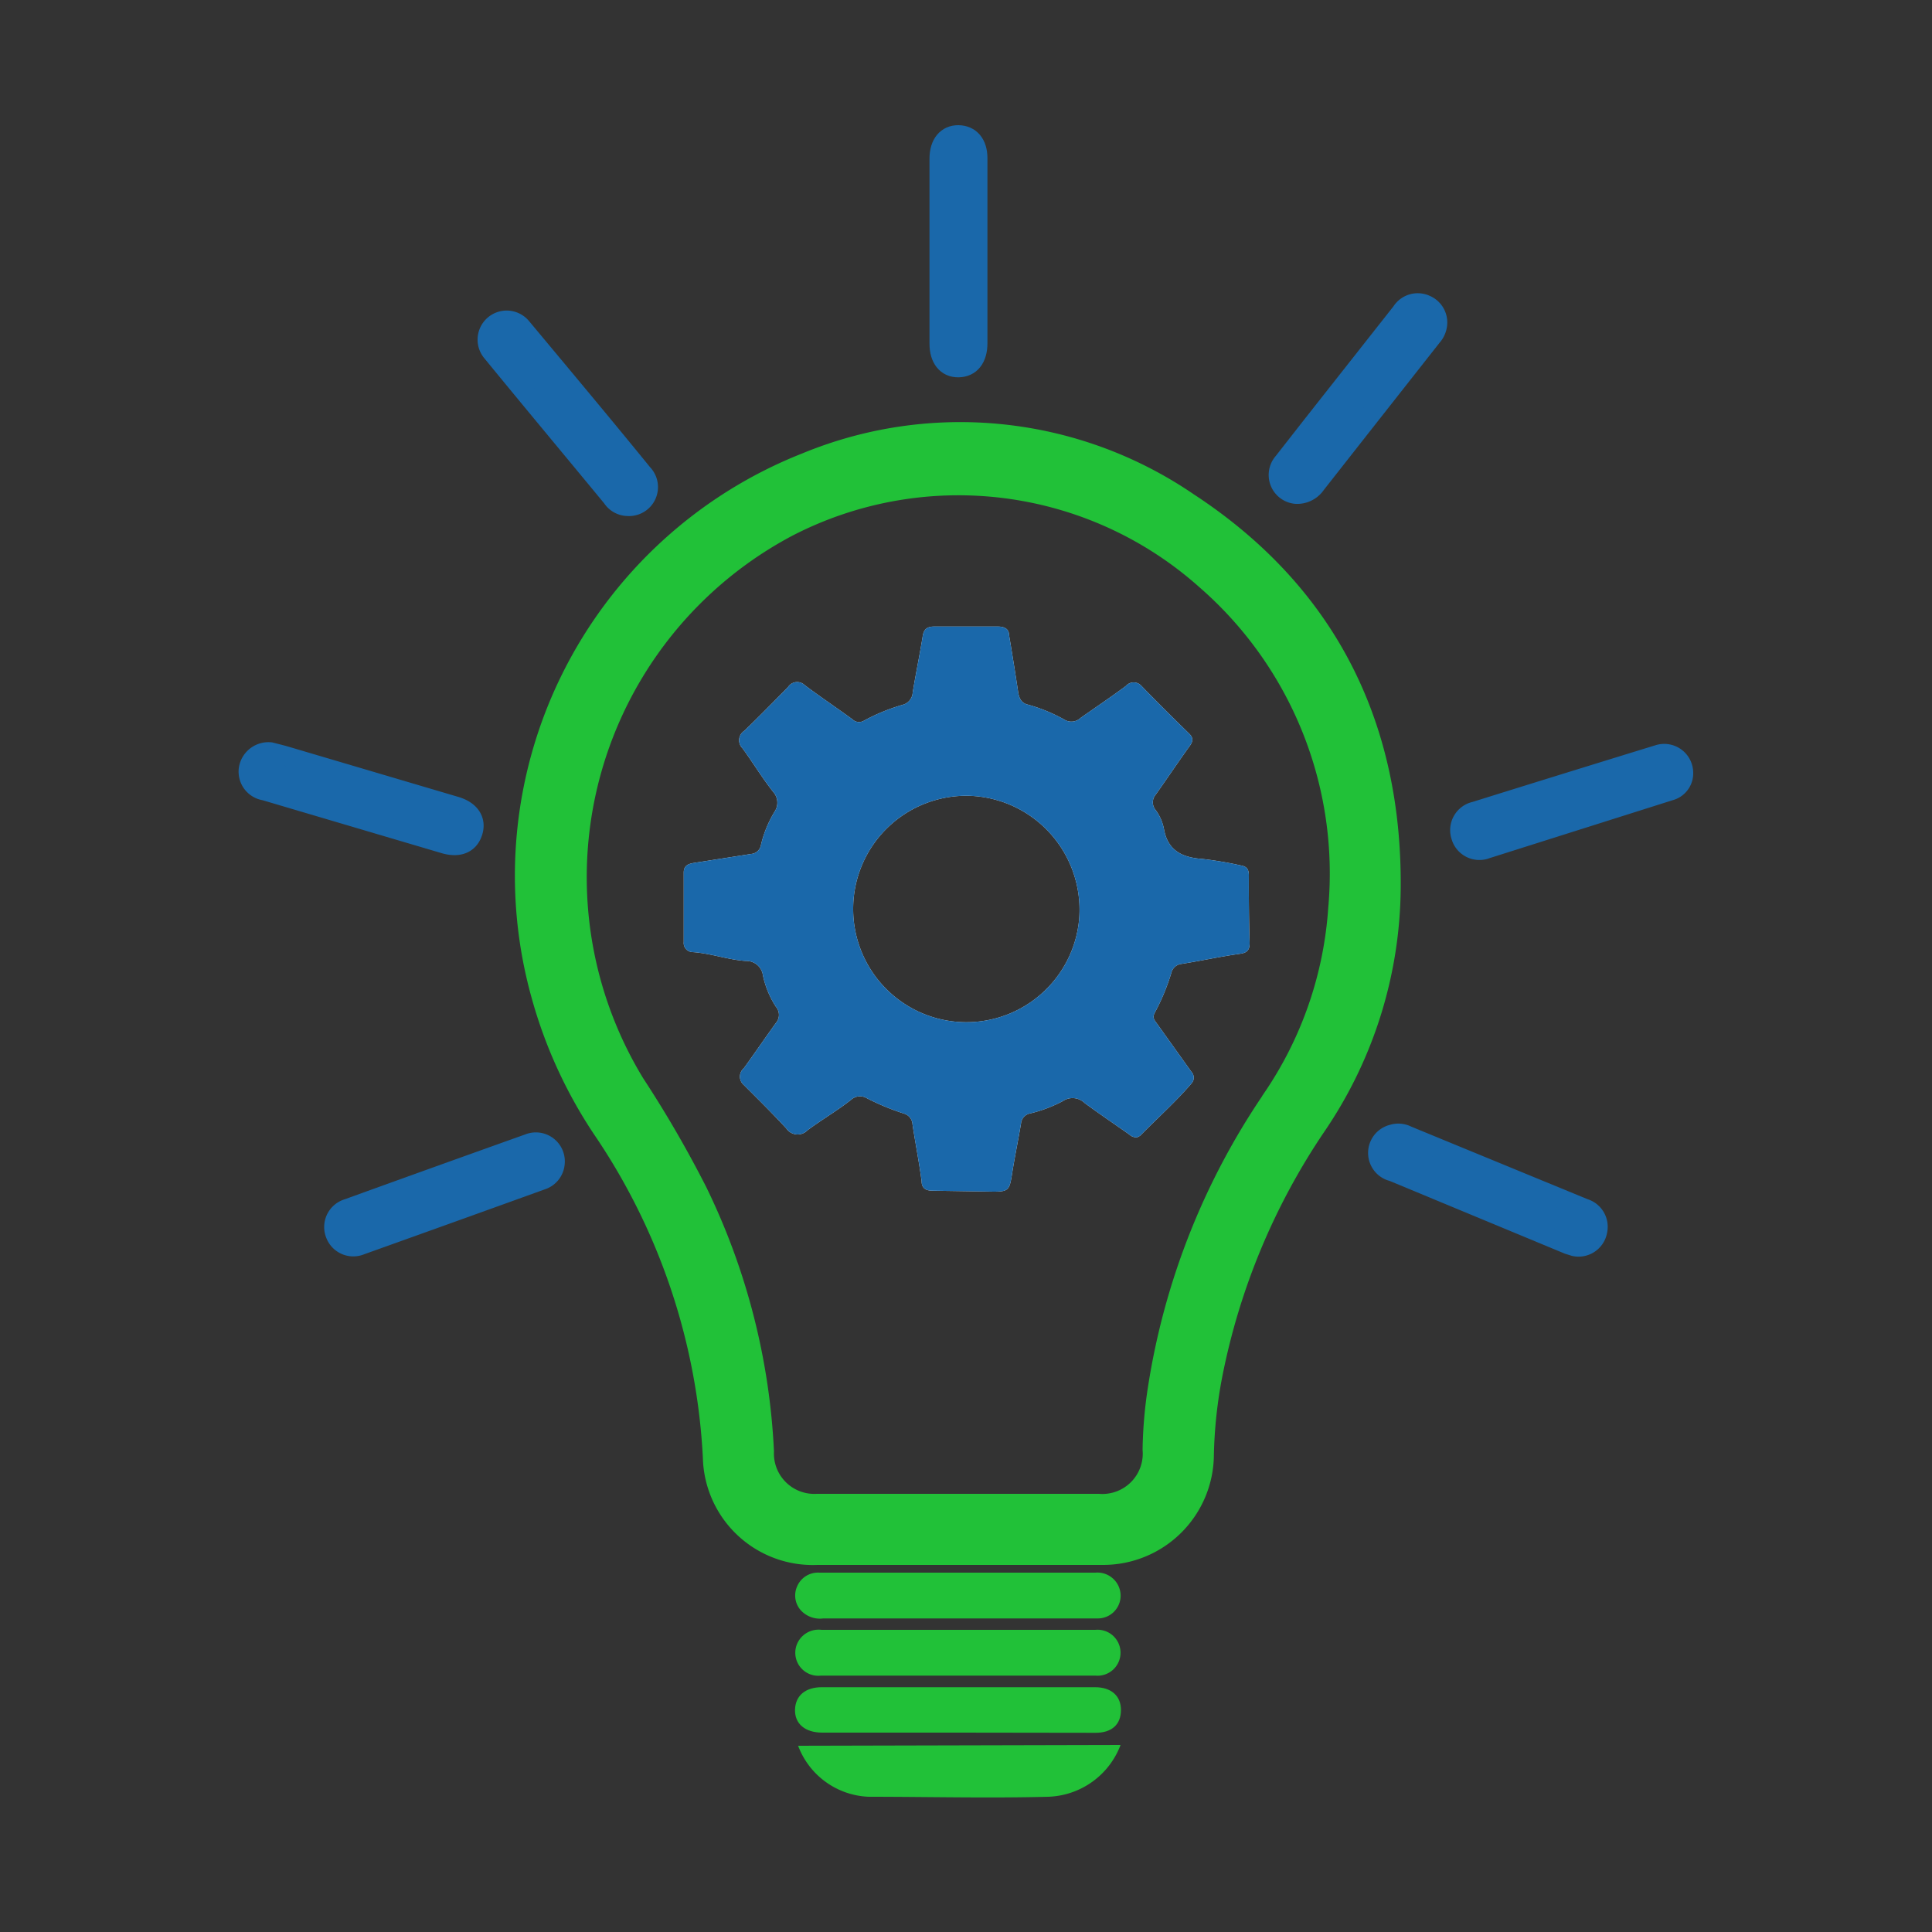 <svg id="Layer_1" data-name="Layer 1" xmlns="http://www.w3.org/2000/svg" viewBox="0 0 100 100"><rect x="0" y="0" width="100" height="100" fill="#333333" stroke="none"/><defs><style>.cls-1{fill:#010101;}.cls-2,.cls-3{fill:#21c138;}.cls-2{stroke:#21c138;}.cls-2,.cls-4{stroke-miterlimit:10;}.cls-4,.cls-6{fill:#1a68aa;}.cls-4{stroke:#1a68aa;}.cls-5{fill:#fefefe;}</style></defs><title>SSAT</title><path class="cls-1" d="M64.64,45.3c0-.3-.11-.45-.39-.5a19.14,19.14,0,0,0-2-.34c-1-.07-1.79-.39-2-1.53a2.44,2.44,0,0,0-.43-1,.61.61,0,0,1,0-.8c.59-.83,1.15-1.67,1.74-2.49.18-.24.23-.43,0-.66-.84-.82-1.66-1.63-2.47-2.47a.54.54,0,0,0-.82,0c-.77.57-1.56,1.1-2.34,1.65a.69.69,0,0,1-.85.08,8.55,8.55,0,0,0-1.88-.77c-.34-.08-.45-.33-.5-.65-.15-1-.31-2-.47-2.94,0-.34-.26-.45-.58-.45H48.36c-.36,0-.54.12-.6.49-.16,1-.37,2-.52,2.93a.69.69,0,0,1-.52.63,10.08,10.08,0,0,0-2,.82.49.49,0,0,1-.6-.07c-.82-.6-1.66-1.16-2.47-1.77a.56.56,0,0,0-.86.1c-.75.76-1.5,1.53-2.27,2.27a.58.58,0,0,0-.09.9c.54.74,1,1.51,1.59,2.26A.83.83,0,0,1,40.1,42a5.9,5.9,0,0,0-.71,1.72.56.56,0,0,1-.51.48l-3,.47c-.28.05-.49.15-.49.49,0,1.2,0,2.4,0,3.6a.47.47,0,0,0,.45.52c.94.06,1.84.4,2.77.46a.86.86,0,0,1,.88.75,4.8,4.8,0,0,0,.67,1.62.64.64,0,0,1,0,.84c-.56.77-1.1,1.57-1.66,2.34a.57.57,0,0,0,0,.87c.74.74,1.49,1.48,2.2,2.25a.71.71,0,0,0,1.1.09c.74-.55,1.52-1,2.26-1.58a.68.68,0,0,1,.8-.08,12.46,12.46,0,0,0,1.93.8.61.61,0,0,1,.44.55c.15,1,.34,1.95.47,2.93,0,.38.21.51.57.51l3.16.05c.75,0,.82-.09.94-.83.14-.91.33-1.81.48-2.71a.58.58,0,0,1,.48-.51A7.22,7.22,0,0,0,55,57a.9.9,0,0,1,1.15.1c.75.55,1.53,1.08,2.3,1.62a.54.54,0,0,0,.39.15.58.58,0,0,0,.19-.1c.88-.9,1.82-1.73,2.64-2.69a.44.44,0,0,0,0-.6l-1.8-2.52c-.13-.17-.23-.3-.1-.54a11,11,0,0,0,.86-2.07.61.61,0,0,1,.54-.46c1-.16,2-.38,3-.52.39-.05.51-.2.51-.56Q64.63,47,64.64,45.3Zm-8.79,2.34a5.86,5.86,0,1,1-5.71-6.45A5.9,5.9,0,0,1,55.85,47.64Z"/><path class="cls-2" d="M61.51,26a20.92,20.92,0,0,0-19.79-2.07A23,23,0,0,0,28,51.52a23.9,23.9,0,0,0,3.16,6.91,33.21,33.21,0,0,1,5.72,17A5.19,5.19,0,0,0,42.3,80.5h7.31c2.49,0,5,0,7.48,0a5.23,5.23,0,0,0,5.24-5.19,24.41,24.41,0,0,1,.45-4.18,35,35,0,0,1,5.37-12.86A22.15,22.15,0,0,0,72,46C72.08,37.51,68.66,30.68,61.51,26Zm4.32,30.89a36.49,36.49,0,0,0-5.91,14.93,22.78,22.78,0,0,0-.28,3.2,2.59,2.59,0,0,1-2.78,2.8H42.29a2.59,2.59,0,0,1-2.73-2.7,34.41,34.41,0,0,0-3.45-13.45,58.8,58.8,0,0,0-3.24-5.59,20.5,20.5,0,0,1,7.9-28.79A19.22,19.22,0,0,1,62.39,30a20.14,20.14,0,0,1,6.86,17A19.81,19.81,0,0,1,65.83,56.88Z"/><path class="cls-3" d="M49.58,86.73H42.49a1.19,1.19,0,0,1-1.23-1.65,1.21,1.21,0,0,1,1.26-.72H56.7a1.19,1.19,0,1,1,0,2.37Z"/><path class="cls-3" d="M58,90.32A4.15,4.15,0,0,1,54.26,93c-3.1.08-6.2,0-9.3,0a4.07,4.07,0,0,1-3.65-2.64Z"/><path class="cls-3" d="M49.56,89.68h-7c-.89,0-1.43-.46-1.41-1.19s.55-1.16,1.38-1.16H56.68c.85,0,1.35.46,1.34,1.2s-.48,1.16-1.32,1.16Z"/><path class="cls-3" d="M49.61,81.4H56.7A1.2,1.2,0,0,1,58,82.68a1.18,1.18,0,0,1-1.19,1.09c-.53,0-1.07,0-1.61,0H42.61a1.34,1.34,0,0,1-1.15-.41,1.15,1.15,0,0,1-.2-1.25,1.17,1.17,0,0,1,1.15-.71h7.2Z"/><path class="cls-4" d="M50.61,13v4.76c0,.79-.37,1.26-1,1.27s-1-.48-1-1.24c0-3.19,0-6.39,0-9.58,0-.77.39-1.24,1-1.23s1,.45,1,1.21V13Z"/><path class="cls-4" d="M67.08,25.58a1,1,0,0,1-.67-1.65L67.92,22l4.61-5.85a1,1,0,0,1,1.27-.38,1,1,0,0,1,.6,1.07,1.12,1.12,0,0,1-.28.59q-3,3.81-6,7.63A1.18,1.18,0,0,1,67.08,25.58Z"/><path class="cls-4" d="M81.49,64.52l-.32-.1-9.08-3.77a1,1,0,0,1,0-1.95,1,1,0,0,1,.75.07L82,62.54a1,1,0,0,1,.69,1.18A1,1,0,0,1,81.49,64.52Z"/><path class="cls-4" d="M14,38.92c.23.06.57.14.9.24l8.69,2.57c.74.22,1.08.72.89,1.33s-.72.84-1.48.62L13.7,40.93a1,1,0,0,1-.83-1.19A1.05,1.05,0,0,1,14,38.92Z"/><path class="cls-4" d="M28.73,60.22a1,1,0,0,1-.7.87q-4.68,1.69-9.35,3.36a1,1,0,0,1-1.33-.57A1,1,0,0,1,18,62.55q4.67-1.69,9.35-3.36A1,1,0,0,1,28.73,60.22Z"/><path class="cls-4" d="M32.52,26.21a1,1,0,0,1-.85-.46c-2.07-2.51-4.15-5-6.22-7.53A1,1,0,1,1,27,16.94c2.1,2.52,4.18,5,6.27,7.57a1,1,0,0,1-.77,1.7Z"/><path class="cls-4" d="M87.14,40a.94.94,0,0,1-.71.94l-9.48,3a1,1,0,0,1-1.34-.66,1,1,0,0,1,.74-1.29q4.74-1.48,9.49-2.94A1,1,0,0,1,87.14,40Z"/><path class="cls-5" d="M64.64,45.3c0-.3-.11-.45-.39-.5a19.14,19.14,0,0,0-2-.34c-1-.07-1.79-.39-2-1.53a2.44,2.44,0,0,0-.43-1,.61.61,0,0,1,0-.8c.59-.83,1.15-1.67,1.74-2.49.18-.24.23-.43,0-.66-.84-.82-1.66-1.63-2.47-2.47a.54.54,0,0,0-.82,0c-.77.57-1.56,1.1-2.34,1.65a.69.69,0,0,1-.85.08,8.55,8.55,0,0,0-1.88-.77c-.34-.08-.45-.33-.5-.65-.15-1-.31-2-.47-2.94,0-.34-.26-.45-.58-.45H48.36c-.36,0-.54.12-.6.49-.16,1-.37,2-.52,2.93a.69.69,0,0,1-.52.63,10.08,10.08,0,0,0-2,.82.49.49,0,0,1-.6-.07c-.82-.6-1.66-1.16-2.47-1.77a.56.56,0,0,0-.86.1c-.75.76-1.5,1.53-2.27,2.27a.58.58,0,0,0-.09.9c.54.74,1,1.51,1.59,2.26A.83.83,0,0,1,40.1,42a5.9,5.9,0,0,0-.71,1.72.56.56,0,0,1-.51.48l-3,.47c-.28.05-.49.15-.49.49,0,1.2,0,2.4,0,3.6a.47.47,0,0,0,.45.52c.94.06,1.84.4,2.77.46a.86.86,0,0,1,.88.75,4.8,4.8,0,0,0,.67,1.62.64.64,0,0,1,0,.84c-.56.77-1.1,1.57-1.66,2.34a.57.57,0,0,0,0,.87c.74.74,1.49,1.48,2.2,2.25a.71.71,0,0,0,1.1.09c.74-.55,1.52-1,2.26-1.58a.68.68,0,0,1,.8-.08,12.46,12.46,0,0,0,1.93.8.61.61,0,0,1,.44.55c.15,1,.34,1.95.47,2.93,0,.38.21.51.57.51l3.16.05c.75,0,.82-.09.94-.83.14-.91.33-1.81.48-2.71a.58.58,0,0,1,.48-.51A7.22,7.22,0,0,0,55,57a.9.9,0,0,1,1.15.1c.75.55,1.53,1.08,2.3,1.62a.54.54,0,0,0,.39.15.58.58,0,0,0,.19-.1c.88-.9,1.82-1.73,2.64-2.69a.44.44,0,0,0,0-.6l-1.8-2.52c-.13-.17-.23-.3-.1-.54a11,11,0,0,0,.86-2.07.61.61,0,0,1,.54-.46c1-.16,2-.38,3-.52.39-.05.51-.2.51-.56Q64.63,47,64.64,45.3Zm-8.79,2.34a5.86,5.86,0,1,1-5.71-6.45A5.9,5.9,0,0,1,55.85,47.64Z"/><path class="cls-6" d="M64.64,45.3c0-.3-.11-.45-.39-.5a19.14,19.14,0,0,0-2-.34c-1-.07-1.79-.39-2-1.53a2.44,2.44,0,0,0-.43-1,.61.61,0,0,1,0-.8c.59-.83,1.15-1.67,1.74-2.49.18-.24.23-.43,0-.66-.84-.82-1.66-1.63-2.47-2.47a.54.54,0,0,0-.82,0c-.77.57-1.56,1.1-2.34,1.65a.69.69,0,0,1-.85.08,8.55,8.55,0,0,0-1.88-.77c-.34-.08-.45-.33-.5-.65-.15-1-.31-2-.47-2.94,0-.34-.26-.45-.58-.45H48.36c-.36,0-.54.12-.6.49-.16,1-.37,2-.52,2.93a.69.69,0,0,1-.52.63,10.08,10.08,0,0,0-2,.82.49.49,0,0,1-.6-.07c-.82-.6-1.66-1.16-2.47-1.77a.56.56,0,0,0-.86.1c-.75.76-1.5,1.53-2.27,2.27a.58.58,0,0,0-.09.9c.54.74,1,1.51,1.59,2.26A.83.83,0,0,1,40.1,42a5.9,5.9,0,0,0-.71,1.72.56.56,0,0,1-.51.48l-3,.47c-.28.05-.49.15-.49.49,0,1.2,0,2.4,0,3.6a.47.47,0,0,0,.45.52c.94.06,1.84.4,2.77.46a.86.86,0,0,1,.88.75,4.8,4.8,0,0,0,.67,1.62.64.64,0,0,1,0,.84c-.56.77-1.1,1.57-1.66,2.34a.57.57,0,0,0,0,.87c.74.74,1.49,1.48,2.2,2.25a.71.71,0,0,0,1.1.09c.74-.55,1.52-1,2.26-1.58a.68.68,0,0,1,.8-.08,12.46,12.46,0,0,0,1.93.8.61.61,0,0,1,.44.55c.15,1,.34,1.95.47,2.93,0,.38.21.51.57.51l3.16.05c.75,0,.82-.09.94-.83.14-.91.33-1.81.48-2.71a.58.58,0,0,1,.48-.51A7.22,7.22,0,0,0,55,57a.9.9,0,0,1,1.15.1c.75.55,1.53,1.08,2.3,1.62a.54.54,0,0,0,.39.15.58.58,0,0,0,.19-.1c.88-.9,1.82-1.73,2.64-2.69a.44.44,0,0,0,0-.6l-1.8-2.52c-.13-.17-.23-.3-.1-.54a11,11,0,0,0,.86-2.07.61.61,0,0,1,.54-.46c1-.16,2-.38,3-.52.39-.05.51-.2.51-.56Q64.63,47,64.64,45.3Zm-8.79,2.34a5.86,5.86,0,1,1-5.71-6.45A5.9,5.9,0,0,1,55.85,47.64Z"/></svg>